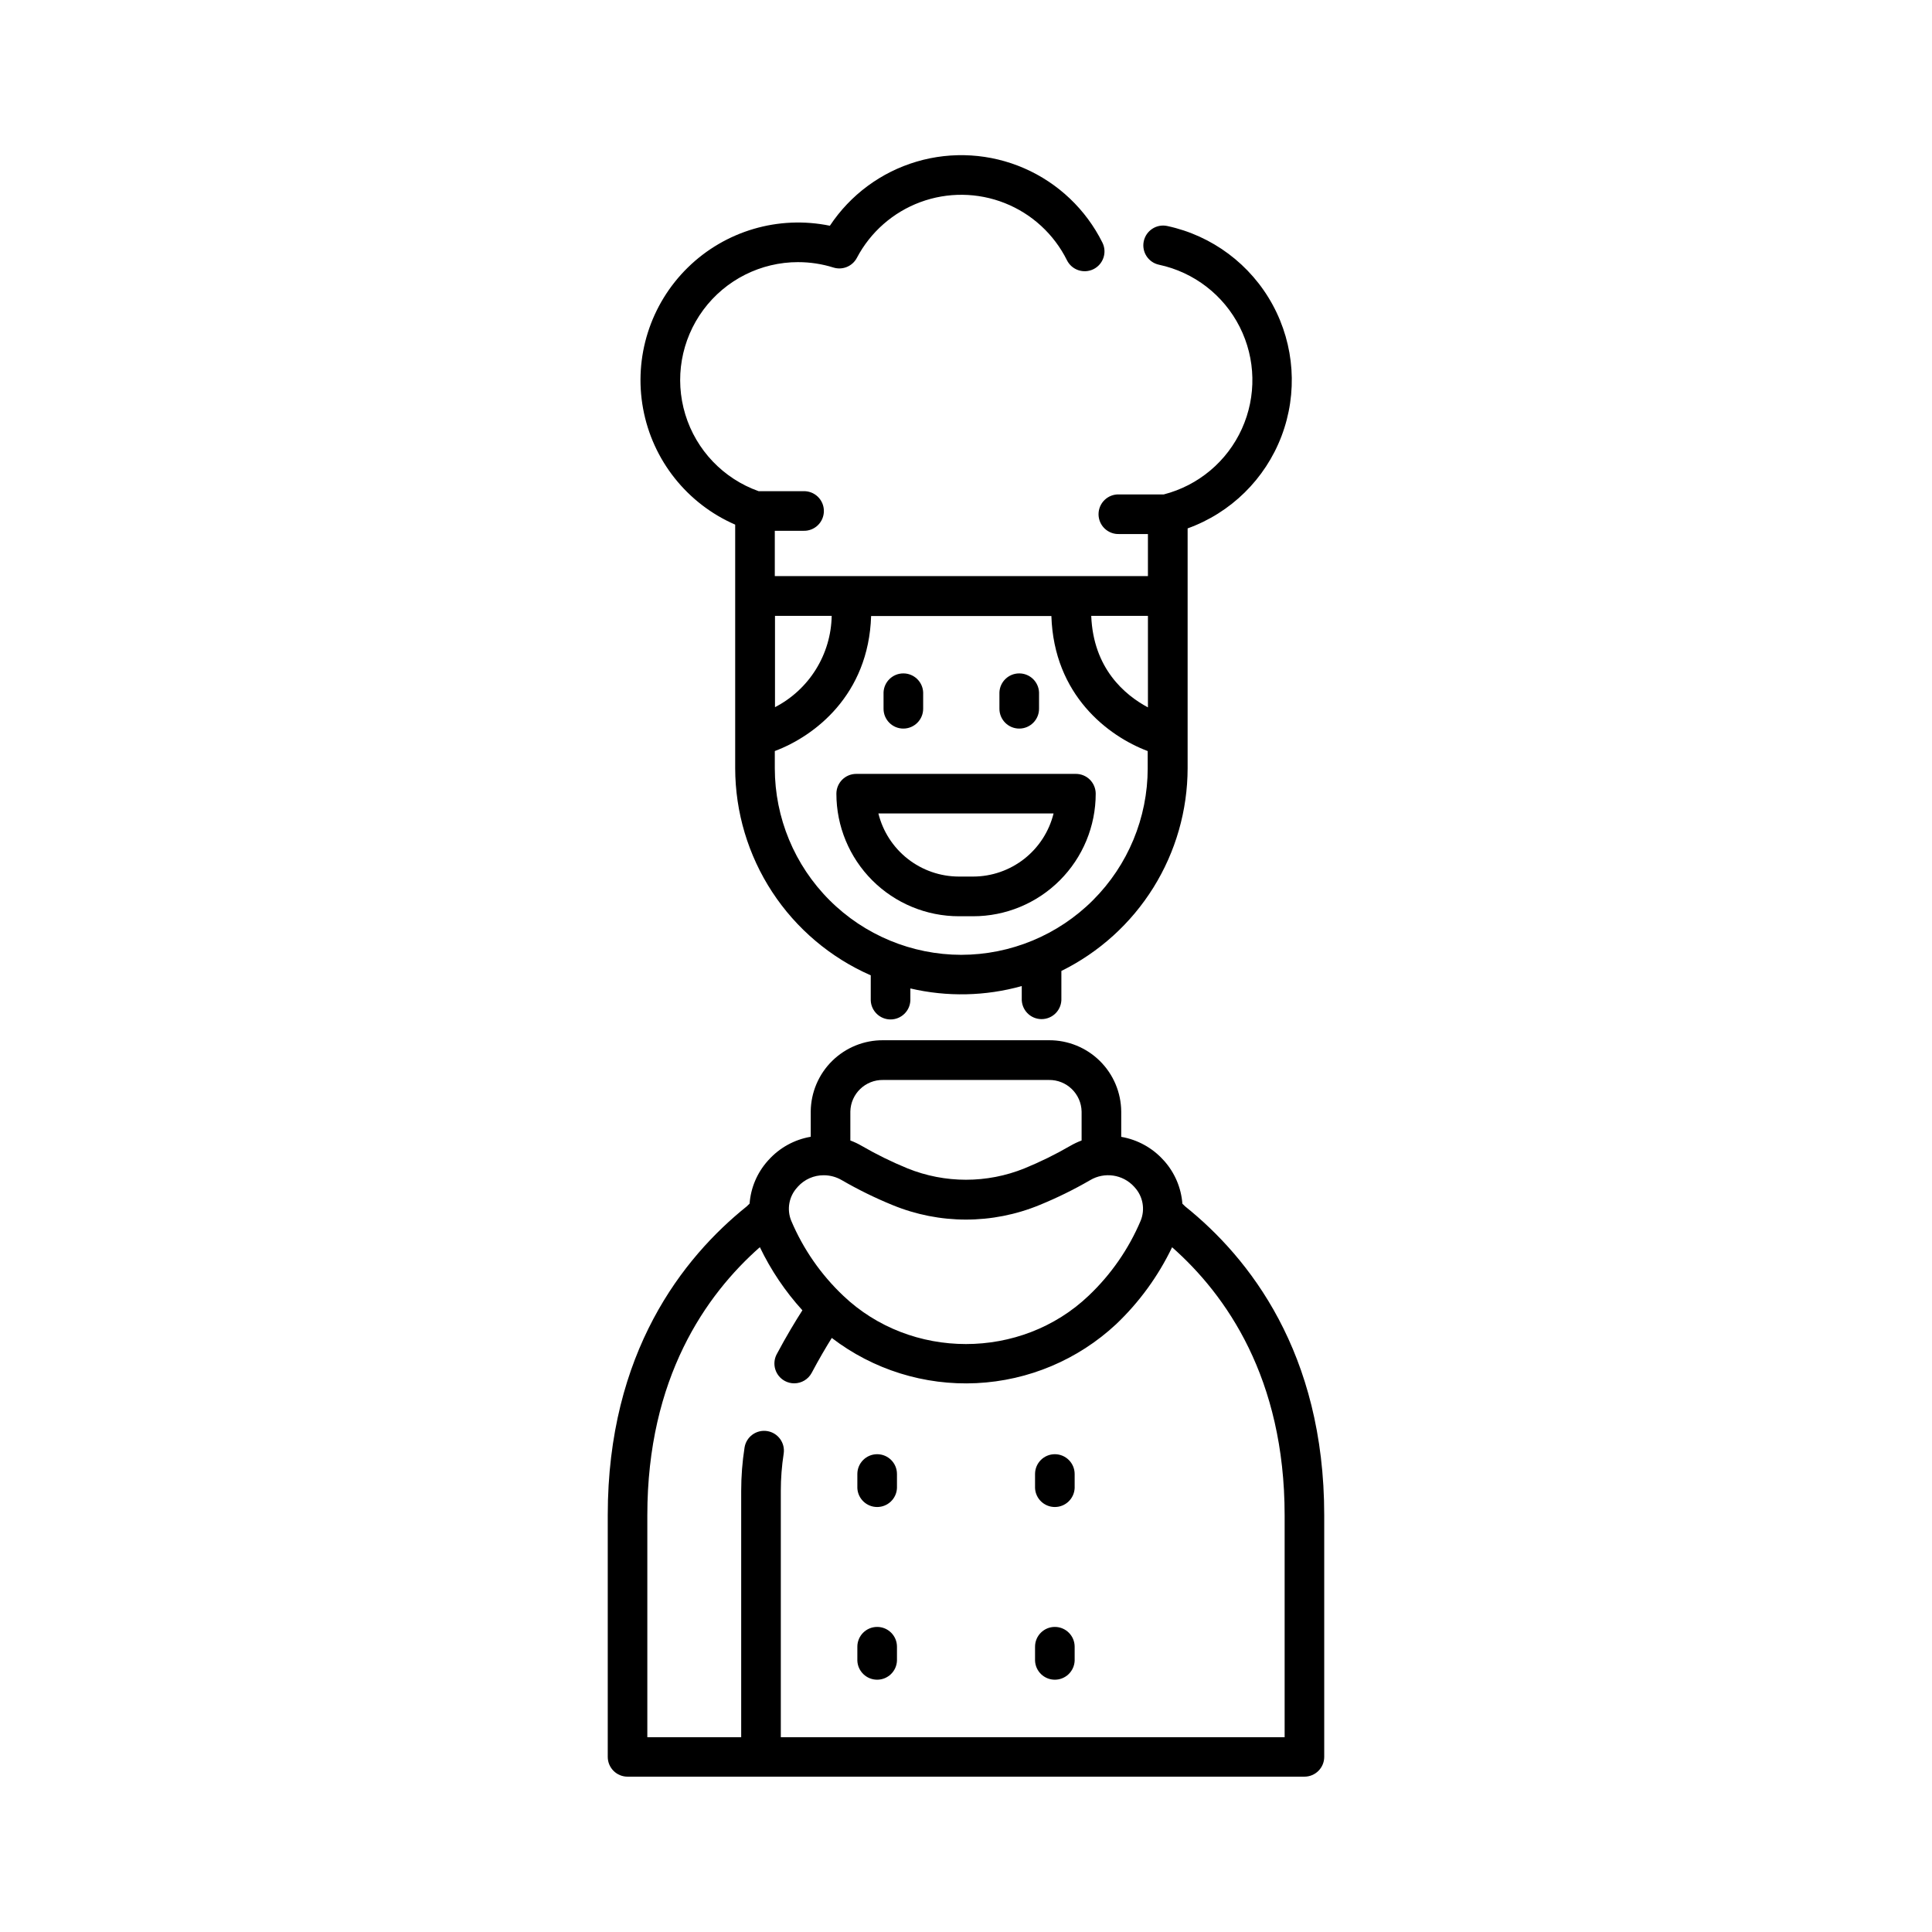 <?xml version="1.0" encoding="UTF-8"?>
<!-- The Best Svg Icon site in the world: iconSvg.co, Visit us! https://iconsvg.co -->
<svg fill="#000000" width="800px" height="800px" version="1.1" viewBox="144 144 512 512" xmlns="http://www.w3.org/2000/svg">
 <g>
  <path d="m383.39 337.08c2.898 0 5.25-2.348 5.258-5.246v-4.348c-0.125-2.812-2.438-5.027-5.25-5.027-2.816 0-5.129 2.215-5.25 5.027v4.348c0 2.898 2.348 5.246 5.242 5.246z"/>
  <path d="m414.11 337.08c2.894 0 5.246-2.348 5.246-5.246v-4.348c-0.125-2.812-2.438-5.027-5.25-5.027-2.816 0-5.129 2.215-5.25 5.027v4.348c0.004 2.898 2.356 5.246 5.254 5.246z"/>
  <path d="m429.09 349.09h-58.191c-2.898 0.004-5.246 2.356-5.246 5.254 0 8.613 3.422 16.871 9.512 22.961 6.09 6.09 14.348 9.512 22.961 9.512h3.777c8.613 0 16.871-3.422 22.961-9.512 6.09-6.09 9.512-14.348 9.512-22.961 0-1.398-0.559-2.738-1.547-3.727-0.992-0.984-2.336-1.535-3.738-1.527zm-27.207 27.207h-3.777c-4.91-0.008-9.68-1.66-13.543-4.691-3.863-3.031-6.602-7.266-7.781-12.035h46.426c-1.176 4.769-3.914 9.008-7.777 12.039-3.867 3.031-8.633 4.684-13.547 4.688z"/>
  <path d="m355.5 213.47c3.176-0.004 6.332 0.477 9.359 1.426 2.418 0.758 5.035-0.316 6.219-2.559 3.594-6.828 9.582-12.09 16.816-14.77 7.238-2.68 15.207-2.586 22.379 0.254 7.176 2.844 13.043 8.238 16.48 15.145 1.289 2.594 4.441 3.652 7.035 2.363 2.594-1.293 3.652-4.441 2.363-7.035-4.375-8.797-11.711-15.77-20.715-19.695-9.008-3.926-19.109-4.551-28.527-1.766-9.422 2.785-17.559 8.801-22.984 16.992-13.609-2.801-27.723 1.352-37.648 11.074-9.926 9.723-14.367 23.742-11.848 37.406 2.516 13.668 11.664 25.184 24.402 30.73v64.551c0.02 11.648 3.422 23.039 9.801 32.785 6.379 9.746 15.457 17.426 26.125 22.102v6.664c0.121 2.809 2.438 5.027 5.25 5.027s5.129-2.219 5.25-5.027v-3.188c9.738 2.273 19.891 2.059 29.52-0.633v3.277c-0.062 1.434 0.465 2.828 1.457 3.863 0.988 1.035 2.359 1.621 3.793 1.621s2.805-0.586 3.797-1.621c0.988-1.035 1.516-2.43 1.453-3.863v-7.281c10.027-4.949 18.473-12.602 24.387-22.094 5.91-9.492 9.051-20.449 9.07-31.633v-63.555c11.461-4.133 20.547-13.059 24.879-24.445 4.332-11.387 3.477-24.098-2.34-34.801-5.82-10.703-16.02-18.336-27.934-20.891-2.832-0.609-5.621 1.199-6.227 4.031-0.605 2.836 1.199 5.625 4.035 6.231 9.262 1.973 17.129 8.039 21.395 16.492 4.269 8.453 4.477 18.383 0.562 27.008-3.91 8.625-11.52 15.012-20.688 17.371h-11.809c-1.434-0.062-2.828 0.461-3.863 1.453s-1.621 2.363-1.621 3.797c0 1.43 0.586 2.801 1.621 3.793 1.035 0.992 2.43 1.516 3.863 1.457h7.606v11.148h-98.883v-12.008h7.527c1.434 0.062 2.828-0.461 3.863-1.453s1.617-2.363 1.617-3.797c0-1.43-0.582-2.801-1.617-3.793-1.035-0.992-2.43-1.516-3.863-1.453h-11.809c-9.336-3.316-16.547-10.863-19.438-20.34-2.891-9.477-1.113-19.762 4.785-27.723 5.902-7.961 15.227-12.648 25.133-12.641zm43.25 183.57c-13.102-0.016-25.664-5.227-34.926-14.492-9.266-9.262-14.477-21.824-14.492-34.926v-4.586c10.508-3.938 24.867-14.84 25.523-35.789l47.773 0.004c0.66 20.949 15.016 31.824 25.523 35.789v4.586l0.004-0.004c-0.016 13.102-5.227 25.66-14.488 34.922-9.262 9.266-21.82 14.477-34.918 14.496zm49.465-89.828v24.254c-6.129-3.285-14.477-10.293-15.027-24.254zm-83.809 0c-0.086 5.012-1.531 9.91-4.176 14.168-2.644 4.262-6.394 7.727-10.848 10.027v-24.195z"/>
  <path d="m376.46 529.38c-2.898 0-5.25 2.348-5.254 5.246v3.719c0.121 2.812 2.438 5.027 5.25 5.027s5.129-2.215 5.25-5.027v-3.719c0-2.898-2.348-5.246-5.246-5.246z"/>
  <path d="m376.46 575.15c-2.898 0-5.25 2.344-5.254 5.242v3.723c0.121 2.809 2.438 5.023 5.25 5.023s5.129-2.215 5.25-5.023v-3.723c0-2.894-2.348-5.242-5.246-5.242z"/>
  <path d="m423.54 529.38c-2.894 0-5.242 2.348-5.242 5.246v3.719c0.121 2.812 2.434 5.027 5.246 5.027 2.816 0 5.129-2.215 5.25-5.027v-3.719c-0.004-2.898-2.356-5.246-5.254-5.246z"/>
  <path d="m423.54 575.15c-2.894 0-5.242 2.348-5.242 5.242v3.723c0.121 2.809 2.434 5.023 5.246 5.023 2.816 0 5.129-2.215 5.25-5.023v-3.723c-0.004-2.898-2.356-5.242-5.254-5.242z"/>
  <path d="m458.13 463.75-0.789-0.758h0.004c-0.32-4.211-2.016-8.195-4.824-11.348l-0.168-0.176c-2.934-3.269-6.887-5.449-11.215-6.191v-6.699c-0.039-5.051-2.082-9.879-5.68-13.426-3.602-3.543-8.457-5.516-13.508-5.477h-43.906c-5.047-0.039-9.902 1.93-13.5 5.469-3.598 3.535-5.644 8.359-5.691 13.402v6.711c-4.324 0.734-8.273 2.914-11.207 6.18l-0.168 0.188c-2.816 3.144-4.516 7.133-4.828 11.348l-0.789 0.758c-16.836 13.52-36.801 38.66-36.801 81.809v64.047c0 2.898 2.348 5.246 5.242 5.246h179.39c2.894 0 5.242-2.348 5.242-5.246v-64.027c0-43.148-19.965-68.289-36.801-81.809zm-80.086-33.547h43.906c4.707-0.082 8.594 3.664 8.688 8.375v7.664c-1.043 0.391-2.051 0.867-3.012 1.426-3.902 2.262-7.957 4.254-12.133 5.965-9.941 4.016-21.055 4.016-30.996 0-4.176-1.711-8.23-3.703-12.133-5.965-0.961-0.562-1.969-1.039-3.012-1.426v-7.676c0.098-4.703 3.984-8.445 8.691-8.363zm-22.75 28.457 0.168-0.195h-0.004c1.75-1.93 4.238-3.023 6.84-3.012 1.684 0 3.332 0.449 4.781 1.297 4.328 2.508 8.824 4.715 13.453 6.606 12.469 5.129 26.457 5.129 38.926 0 4.633-1.891 9.125-4.098 13.453-6.606 3.793-2.246 8.637-1.531 11.621 1.715l0.156 0.176c2.207 2.391 2.832 5.844 1.605 8.855-3.176 7.5-7.867 14.266-13.777 19.867-17.938 17.102-47.125 17.094-65.062 0-5.914-5.602-10.605-12.371-13.777-19.875-1.219-3.008-0.59-6.449 1.617-8.828zm129.15 145.71h-133.52v-65.289c0-3.293 0.254-6.582 0.758-9.84 0.445-2.863-1.516-5.547-4.379-5.992-2.863-0.445-5.547 1.516-5.992 4.379-0.59 3.797-0.887 7.633-0.887 11.473v65.27h-24.875v-58.812c0-36.406 15.527-58.441 29.824-71.047 2.926 6.094 6.723 11.73 11.27 16.73-1.742 2.715-4.242 6.82-6.809 11.652v-0.004c-1.352 2.566-0.371 5.742 2.191 7.098 0.754 0.398 1.59 0.609 2.441 0.609 1.949 0.004 3.742-1.074 4.652-2.797 1.91-3.609 3.797-6.801 5.312-9.23h0.004c10.961 8.398 24.539 12.645 38.332 11.977 13.789-0.664 26.902-6.191 37.004-15.605 6.148-5.844 11.18-12.758 14.848-20.41 14.297 12.613 29.824 34.676 29.824 71.047z"/>
 </g>
</svg>